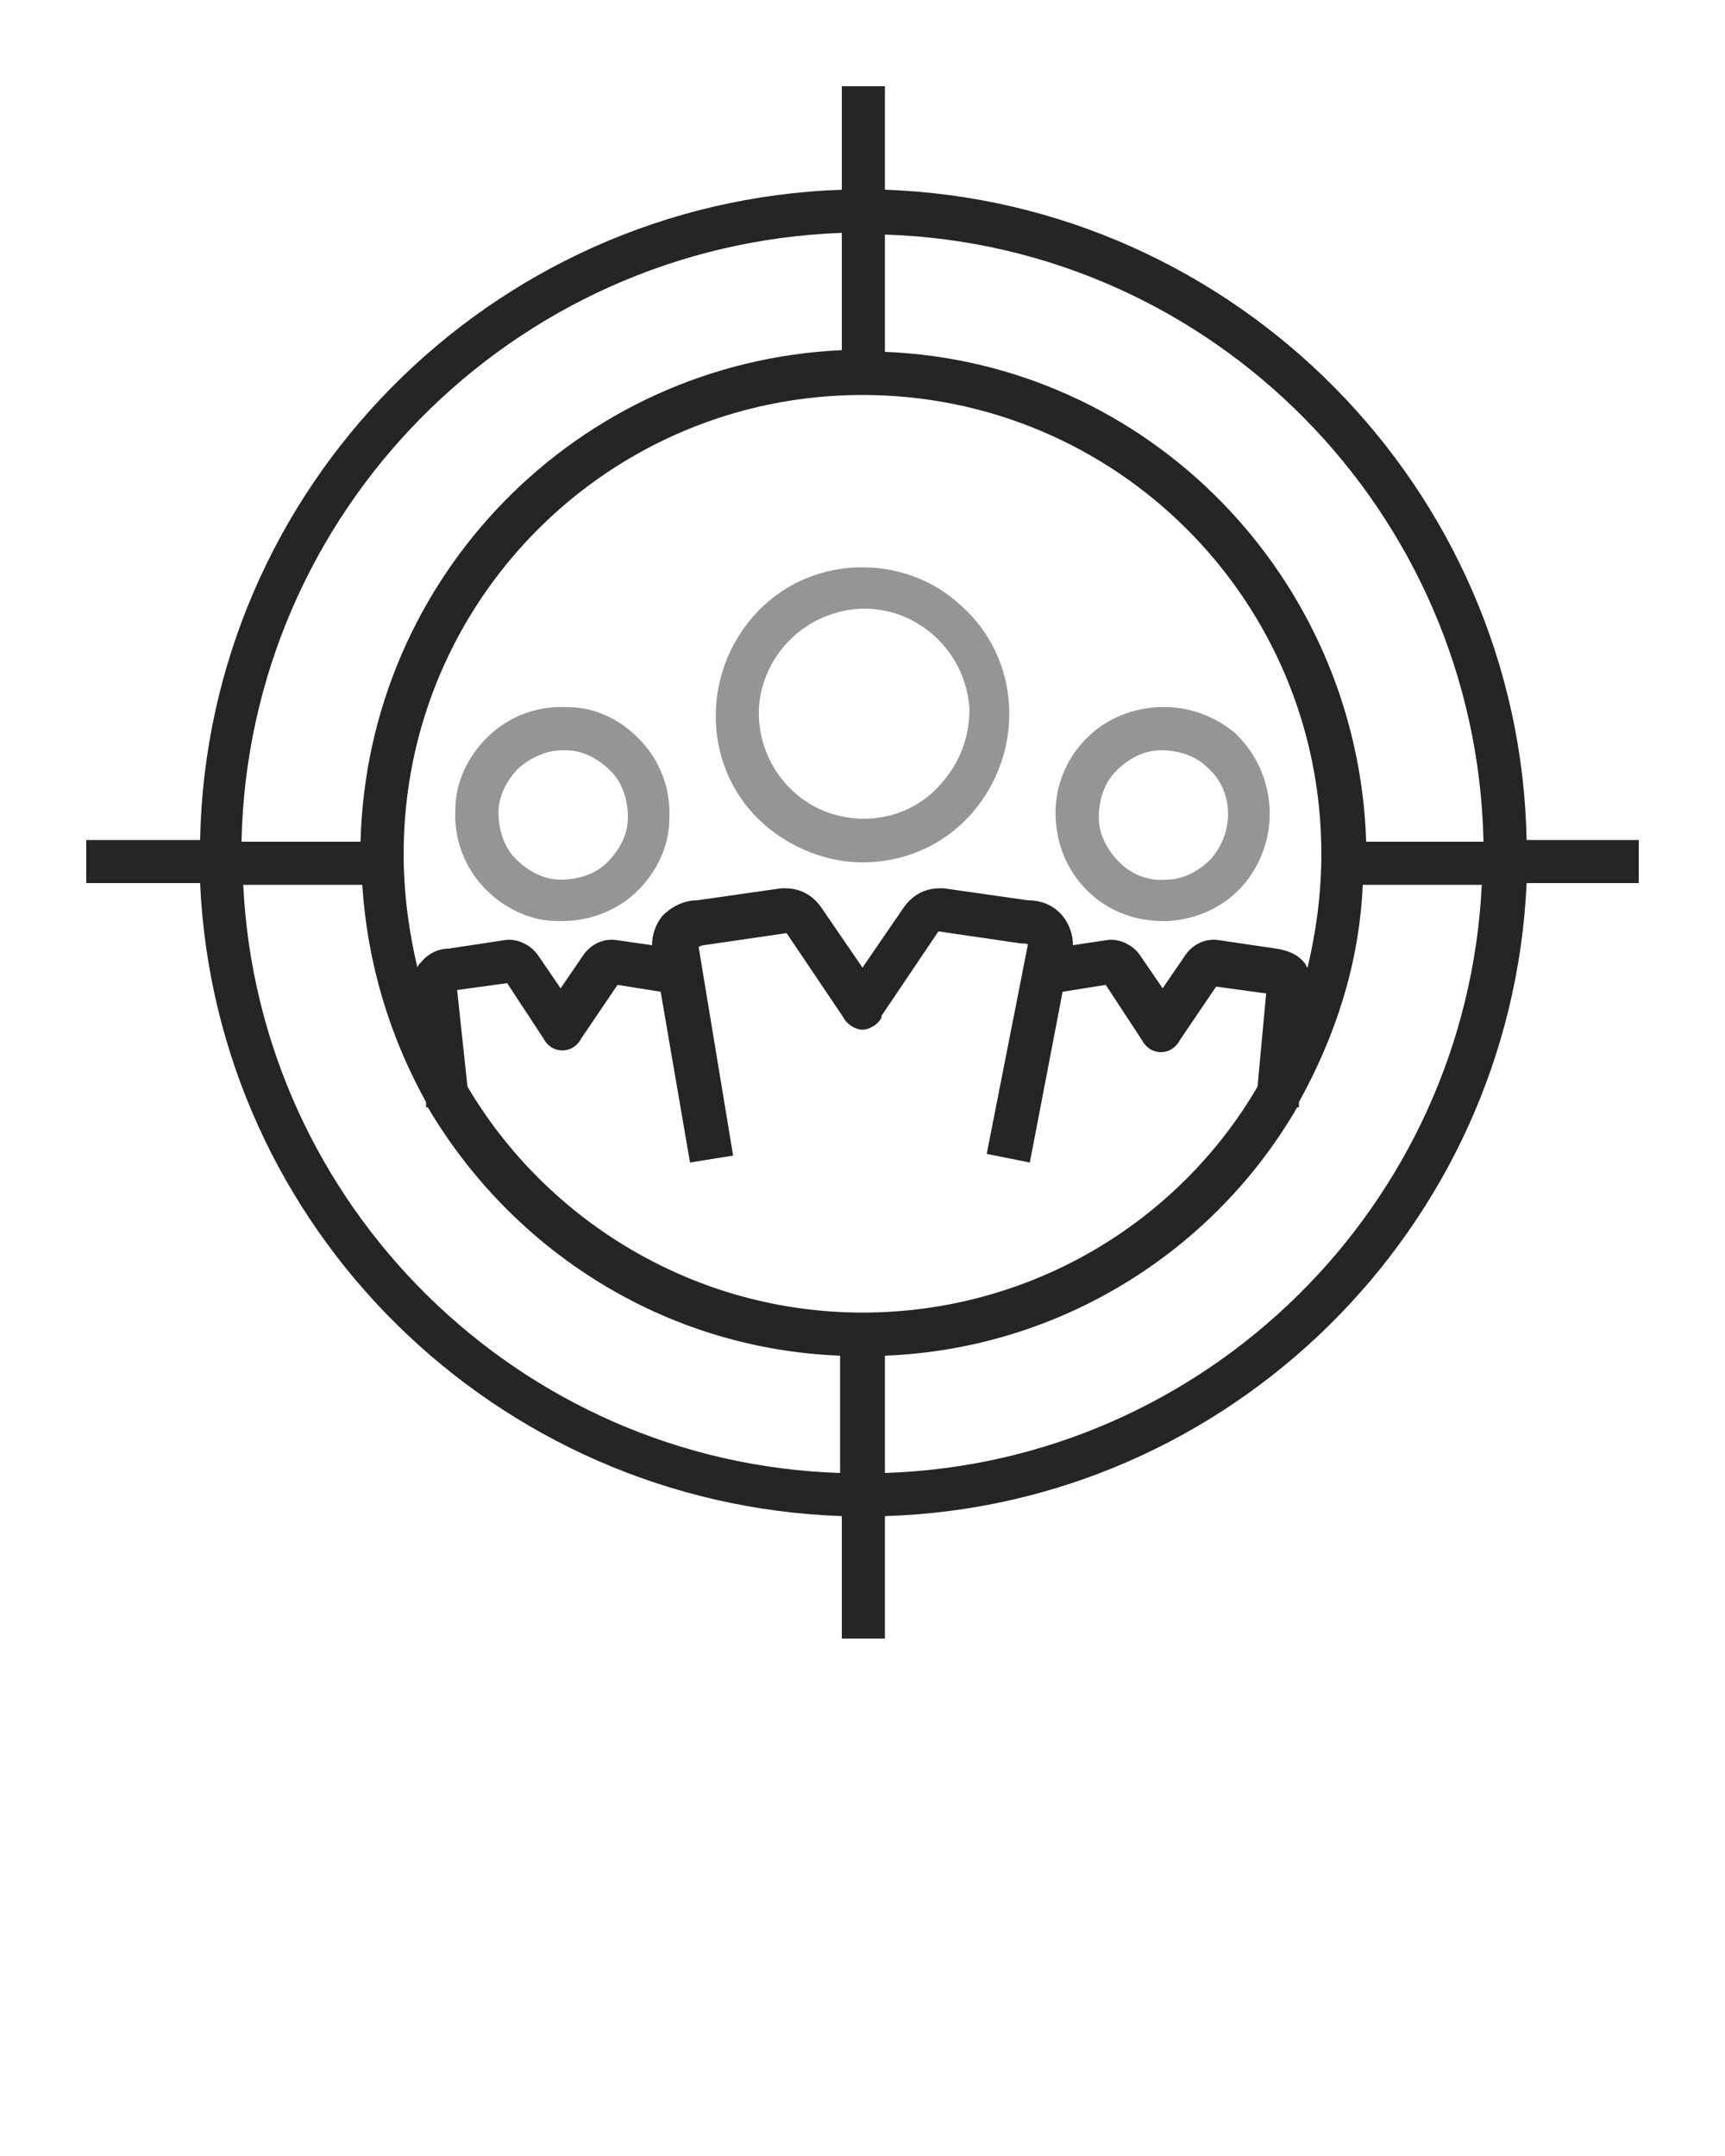 <svg xmlns="http://www.w3.org/2000/svg" width="100" height="125" viewBox="0 0 100 125" fill="none"><path d="M67.1 41C65.4 41.1 63.9 41.8 62.8 43C61.7 44.2 61.1 45.8 61.2 47.5C61.3 49.2 62 50.7 63.2 51.8C64.4 52.9 65.9 53.4 67.4 53.4C67.5 53.4 67.6 53.4 67.7 53.4C69.4 53.3 70.9 52.6 72 51.4C74.3 48.8 74.1 44.9 71.6 42.5C70.4 41.5 68.8 40.9 67.1 41ZM70.2 49.8C69.5 50.5 68.6 51 67.6 51C66.6 51.1 65.6 50.7 64.9 50C64.2 49.3 63.7 48.4 63.7 47.4C63.7 46.4 64 45.4 64.7 44.7C65.4 44 66.3 43.5 67.3 43.5C68.3 43.5 69.3 43.8 70 44.5C71.5 45.8 71.6 48.2 70.2 49.8Z" fill="#939597"></path><path d="M32.9 41C31.2 40.9 29.6 41.5 28.4 42.6C27.2 43.7 26.4 45.3 26.4 46.9C26.3 48.6 26.9 50.2 28 51.4C29.1 52.6 30.7 53.4 32.3 53.4C32.4 53.4 32.5 53.4 32.6 53.4C34.2 53.4 35.7 52.8 36.8 51.8C38 50.7 38.8 49.1 38.8 47.5C38.9 45.8 38.3 44.2 37.2 43C36.1 41.8 34.6 41 32.9 41ZM35.2 50C34.5 50.7 33.5 51 32.5 51C31.5 51 30.6 50.5 29.9 49.8C29.2 49.1 28.9 48.1 28.9 47.1C28.9 46.1 29.4 45.2 30.1 44.5C30.8 43.9 31.7 43.5 32.6 43.5C32.7 43.5 32.7 43.5 32.8 43.5C33.8 43.5 34.7 44 35.4 44.7C36.1 45.4 36.4 46.4 36.4 47.4C36.4 48.4 35.9 49.3 35.2 50Z" fill="#939597"></path><path d="M49.6 32.9C47.3 33 45.2 34 43.7 35.7C42.2 37.4 41.4 39.6 41.5 41.9C41.6 44.2 42.6 46.3 44.3 47.8C45.9 49.2 48 50 50 50C52.3 50 54.6 49.1 56.3 47.2C57.8 45.5 58.6 43.3 58.5 41C58.4 38.7 57.4 36.6 55.7 35.1C54.1 33.6 51.9 32.8 49.6 32.9ZM54.5 45.5C52.3 48 48.4 48.1 46 45.9C44.8 44.8 44.1 43.3 44 41.7C43.9 40.1 44.5 38.5 45.6 37.3C46.7 36.1 48.2 35.4 49.8 35.3C51.4 35.2 53 35.8 54.2 36.9C55.4 38 56.1 39.5 56.2 41.1C56.2 42.8 55.6 44.3 54.5 45.5Z" fill="#939597"></path><path d="M51.3 11V5H48.8V11C28.4 11.7 12 28.3 11.6 48.7H5V51.2H11.6C12.5 71.2 28.7 87.2 48.8 87.9V95H51.3V87.9C71.3 87.3 87.6 71.2 88.5 51.2H95V48.7H88.5C88.1 28.3 71.6 11.7 51.3 11ZM86 48.8H79.2C78.7 33.4 66.5 21 51.3 20.4V13.6C70.3 14.2 85.6 29.7 86 48.8ZM75.8 56.1C75.7 56 75.7 55.9 75.6 55.8C75.2 55.3 74.6 55.1 74 55L70.6 54.5C69.8 54.4 69.1 54.8 68.7 55.4L67.4 57.3L66.1 55.4C65.7 54.8 64.9 54.4 64.2 54.5L62.2 54.8C62.2 54.2 62 53.6 61.6 53.1C61.1 52.5 60.4 52.2 59.6 52.2L54.7 51.5C54.6 51.5 54.6 51.5 54.5 51.5C53.6 51.5 52.9 51.9 52.4 52.6L50 56.1L47.6 52.6C47.1 51.9 46.4 51.5 45.5 51.5C45.4 51.5 45.4 51.5 45.3 51.5L40.4 52.2C39.6 52.2 38.9 52.6 38.4 53.1C38 53.6 37.8 54.2 37.8 54.8L35.7 54.5C34.9 54.4 34.2 54.8 33.8 55.4L32.5 57.3L31.2 55.4C30.8 54.8 30 54.4 29.3 54.5L26 55C25.4 55 24.8 55.3 24.4 55.8C24.3 55.9 24.2 56 24.2 56.1C23.7 54 23.4 51.8 23.4 49.5C23.4 34.8 35.3 22.9 50 22.9C64.7 22.9 76.6 34.8 76.6 49.5C76.6 51.8 76.3 54 75.8 56.1ZM50 76.1C40.3 76.1 31.7 70.8 27.1 63L26.5 57.4L29.4 57L31.5 60.2C31.7 60.6 32.1 60.9 32.6 60.9C33.1 60.9 33.5 60.6 33.7 60.2L35.8 57.1L38.3 57.5L40 67.4L42.5 67L40.5 54.9C40.5 54.9 40.7 54.8 40.8 54.8L45.6 54.1L48.9 59C49.1 59.4 49.6 59.7 50 59.7C50.4 59.7 50.9 59.4 51.1 59C51.1 59 51.1 59 51.1 58.9L54.4 54L59.2 54.7C59.3 54.7 59.3 54.7 59.4 54.7C59.5 54.7 59.6 54.8 59.6 54.7L57.2 66.9L59.7 67.4L61.6 57.5L64.1 57.1L66.2 60.3C66.4 60.7 66.8 61 67.3 61C67.8 61 68.2 60.7 68.4 60.3L70.5 57.2L73.4 57.6L72.9 63C68.3 70.9 59.7 76.1 50 76.1ZM48.8 13.5V20.3C33.5 21 21.3 33.4 20.9 48.8H14C14.4 29.7 29.7 14.2 48.8 13.5ZM14.1 51.3H21C21.3 55.9 22.6 60.1 24.7 63.9V64.2H24.8C29.7 72.5 38.5 78.2 48.7 78.6V85.4C30.1 84.8 15 69.9 14.1 51.3ZM51.3 85.4V78.6C61.5 78.2 70.4 72.5 75.2 64.2H75.3V63.9C77.4 60.1 78.8 55.9 79 51.3H85.9C85 69.9 69.9 84.8 51.3 85.4Z" fill="#252525"></path></svg>